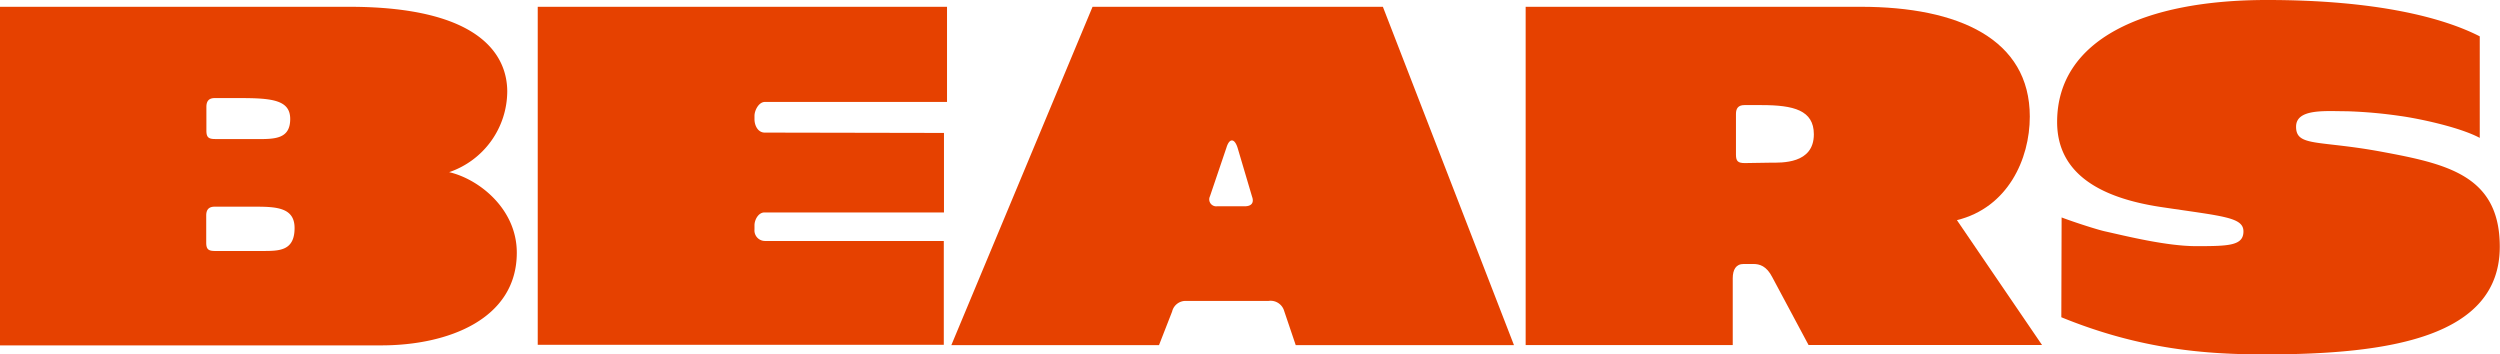 <svg id="Layer_1" data-name="Layer 1" xmlns="http://www.w3.org/2000/svg" viewBox="0 0 434.6 61.61"><title>Chicago Bears logotype logo - Brandlogos.net</title><path d="M532.91,370.08c2.35.89,6.25,2.13,7.46,2.4,4,.9,10.85,2.59,15.92,2.59,5.63,0,8.23-.06,8.23-2.56s-3.63-2.63-14.39-4.25c-10.52-1.59-18-5.8-18-14.77,0-14.37,15.17-21.21,36.47-21.21,19.15,0,30.71,3.1,37,6.32v17.65c-3.62-1.93-10.88-3.41-13.84-3.81a81,81,0,0,0-9.21-.82c-3.71,0-8.9-.52-8.88,2.7,0,3.5,3.89,2.31,14.77,4.32,11.5,2.13,20.64,4.15,20.64,16.53,0,15.71-19.17,18.72-40.77,18.72-10,0-21.52-.77-35.45-6.46Z" transform="translate(-174.52 -332.28)" style="fill:#e64100"/><path d="M338.62,355.39v13.82h-31.2c-1.07,0-1.74,1.29-1.74,2.23v.73a1.83,1.83,0,0,0,1.81,2h31.1v18.05H268V333.46h71.15V350H307.49c-1.07,0-1.81,1.48-1.81,2.41V353c0,1.14.63,2.33,1.77,2.33Z" transform="translate(-174.52 -332.28)" style="fill:#e64100"/><path d="M174.52,333.46h60.67c23.23,0,27.51,8.73,27.51,14.75a14.91,14.91,0,0,1-10.1,14c5.07,1.16,11.76,6.3,11.76,14,0,11.58-12,16.11-23.54,16.11h-66.3Zm35.85,41c0,1.14.37,1.45,1.52,1.45h8.25c2.94,0,5.59,0,5.59-4,0-3.46-3-3.7-6.68-3.7l-7.23,0c-1.07,0-1.45.6-1.45,1.53Zm8.79-18c3.13,0,5.81,0,5.81-3.5,0-3.26-3.08-3.63-8.64-3.63l-4.49,0c-1.07,0-1.44.6-1.44,1.53V355c0,1.14.37,1.45,1.52,1.45Z" transform="translate(-174.52 -332.28)" style="fill:#e64100"/><path d="M376,392.28h-36.1l24.55-58.82h50.47l22.79,58.82H399.77l-2-5.91a2.46,2.46,0,0,0-2.71-1.78H380.65a2.41,2.41,0,0,0-2.37,1.85ZM389.67,358c-.54-1.74-1.44-1.72-1.94-.07l-2.87,8.47a1.21,1.21,0,0,0,1.23,1.74h4.82c1.14,0,1.67-.59,1.26-1.7Z" transform="translate(-174.52 -332.28)" style="fill:#e64100"/><path d="M482.61,380.46c-1-1.95-2.2-2.29-3.29-2.29h-1.69c-1.34,0-1.88,1-1.89,2.47v11.63h-36V333.46H498c17,0,29.38,5.61,29.38,19.09,0,7.42-3.85,15.84-12.67,18l14.8,21.71H488.92Zm-.38-19.9c2,0,7.61.25,7.61-4.93,0-4.2-3.52-5.08-9.09-5.08l-3,0c-1.07,0-1.45.6-1.45,1.53v7.1c0,1.14.37,1.44,1.52,1.45Z" transform="translate(-174.52 -332.28)" style="fill:#e64100"/></svg>